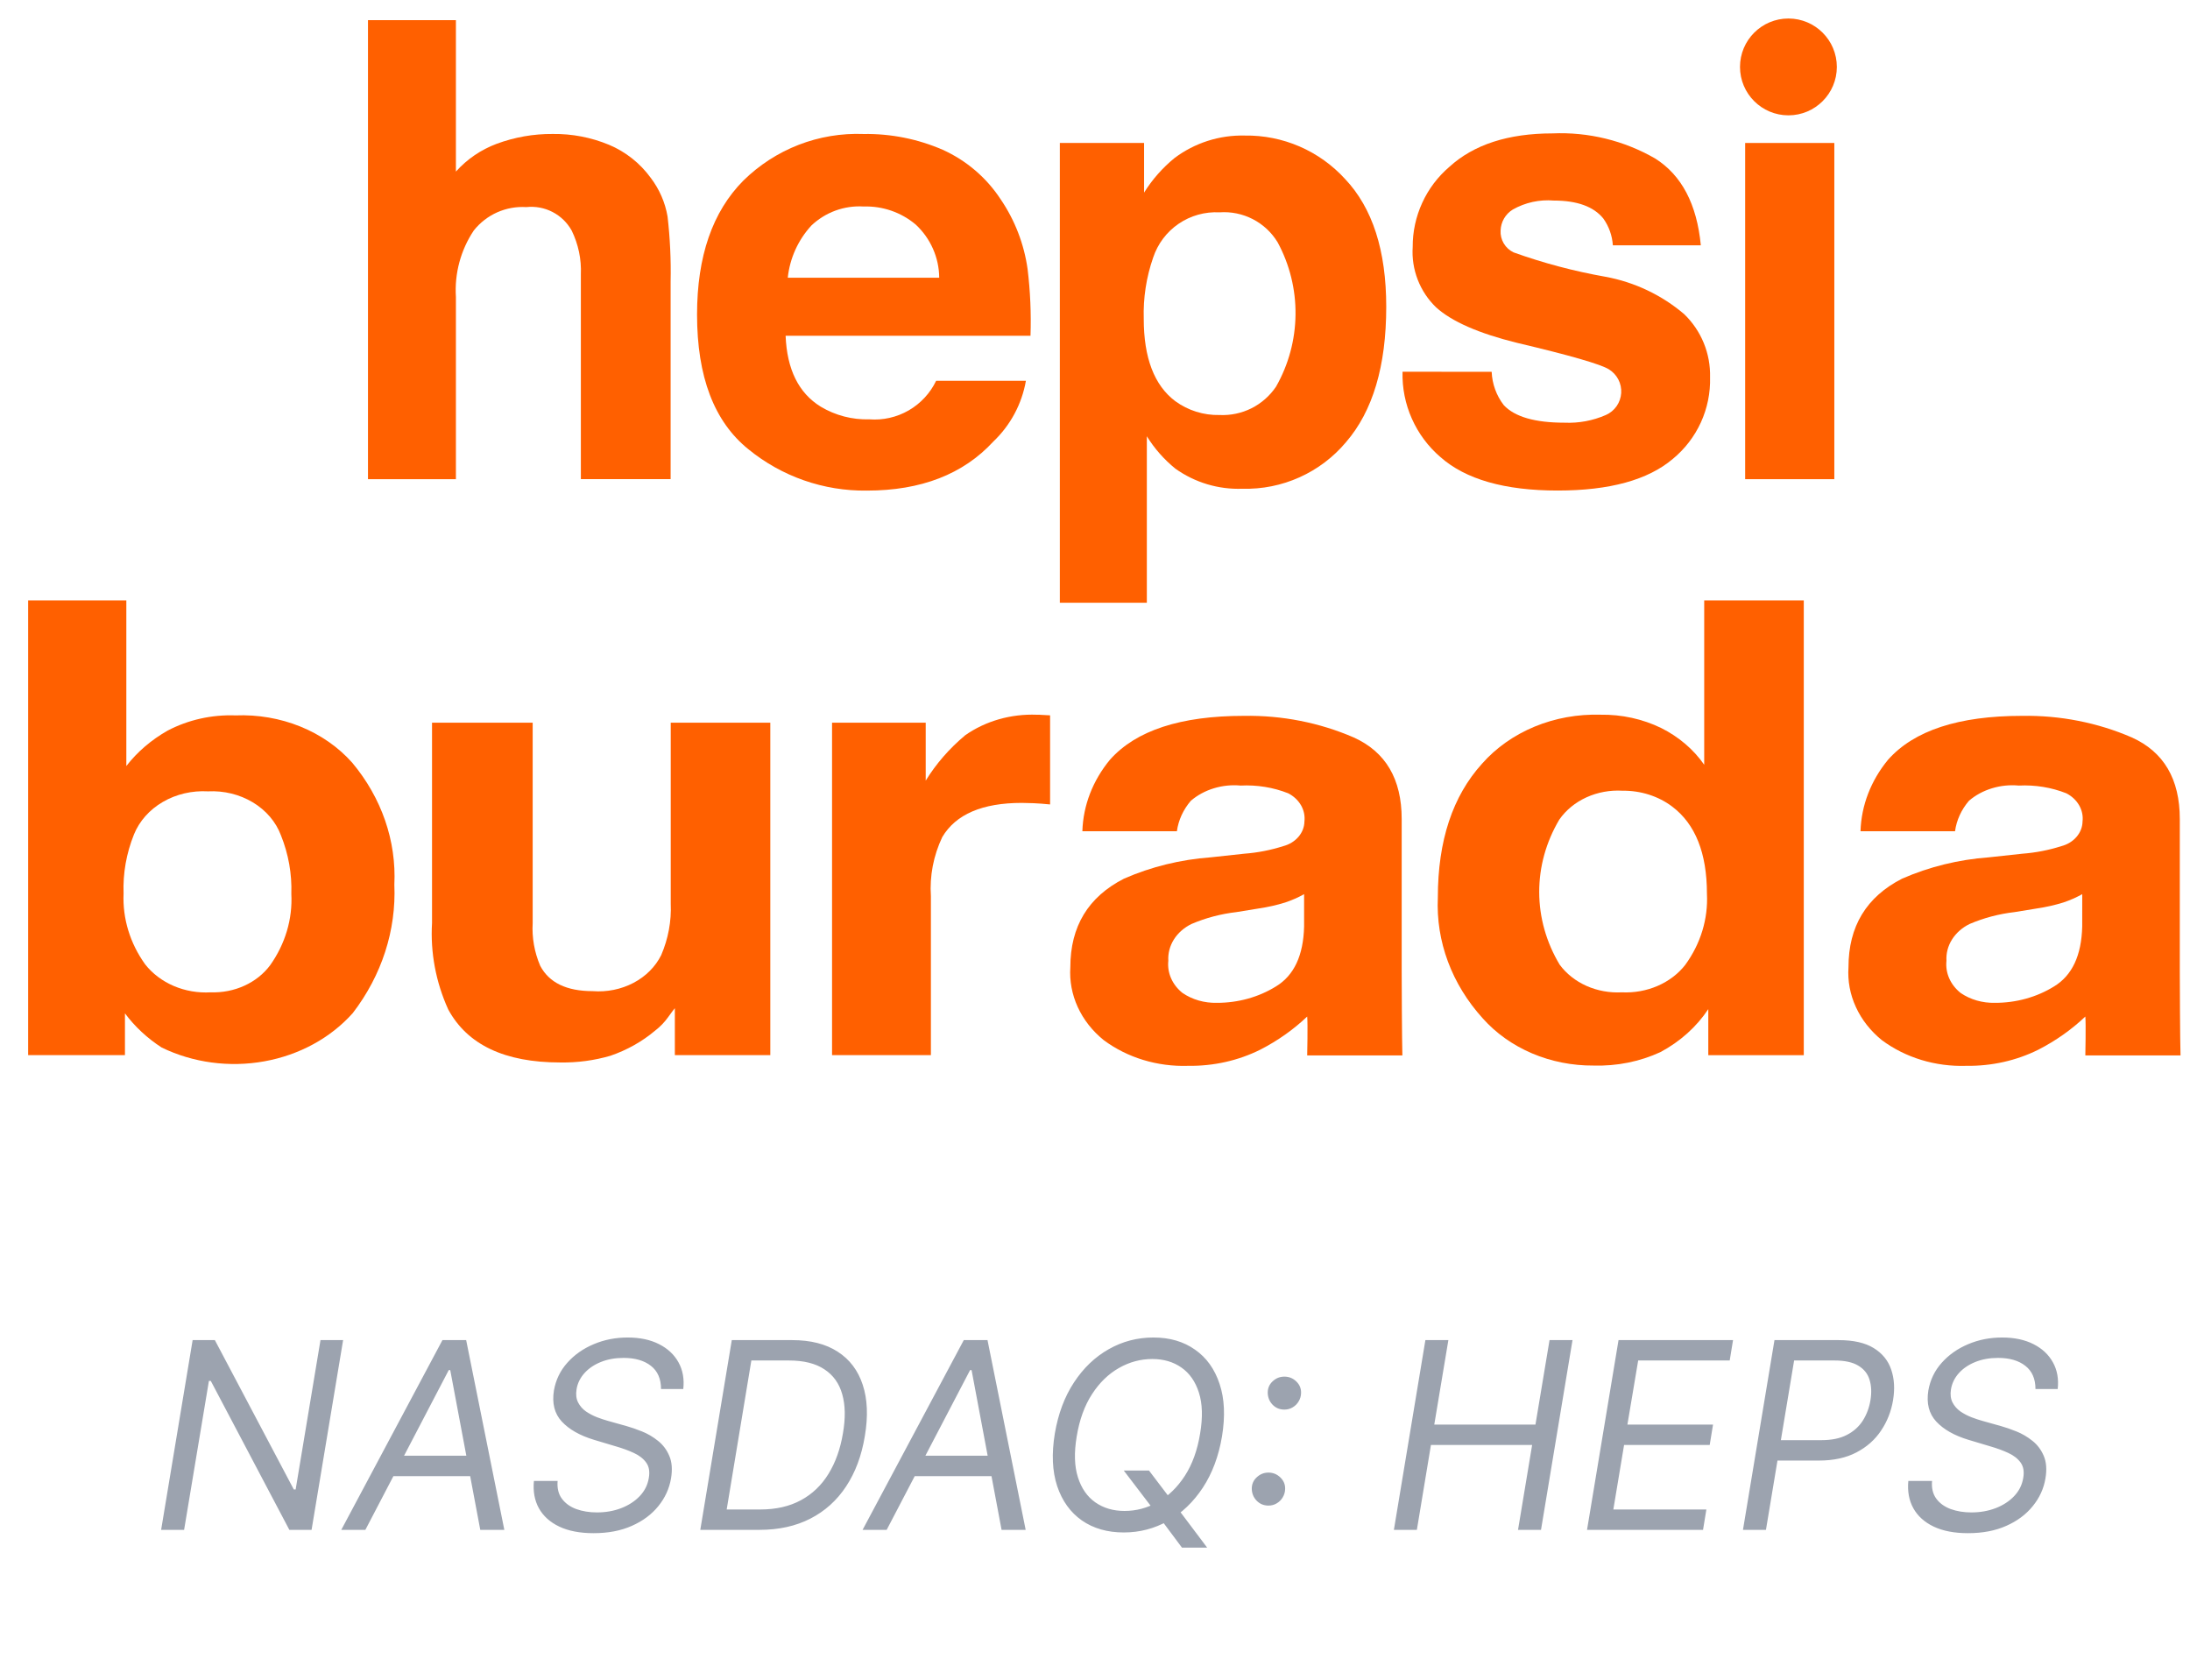 <svg width="73" height="56" viewBox="0 0 73 56" fill="none" xmlns="http://www.w3.org/2000/svg">
<path d="M20.301 4.827C20.855 5.06 21.335 5.44 21.689 5.926C21.978 6.305 22.172 6.748 22.252 7.218C22.335 7.937 22.369 8.661 22.354 9.385V15.972H19.362V9.148C19.384 8.643 19.278 8.141 19.056 7.686C18.909 7.422 18.687 7.206 18.418 7.067C18.15 6.928 17.846 6.871 17.545 6.904C17.212 6.883 16.879 6.943 16.574 7.078C16.269 7.214 16.002 7.421 15.794 7.682C15.357 8.335 15.147 9.115 15.197 9.9V15.974H12.266V0.672H15.197V5.72C15.568 5.307 16.033 4.989 16.553 4.795C17.151 4.573 17.785 4.461 18.422 4.466C19.067 4.457 19.706 4.58 20.301 4.827Z" fill="#FF6000"/>
<path d="M31.424 4.993C32.214 5.35 32.886 5.925 33.36 6.651C33.831 7.345 34.136 8.138 34.253 8.968C34.343 9.706 34.375 10.45 34.35 11.193H26.187C26.232 12.317 26.623 13.105 27.359 13.558C27.846 13.849 28.407 13.996 28.975 13.979C29.433 14.015 29.891 13.911 30.289 13.682C30.687 13.452 31.006 13.108 31.205 12.694H34.197C34.062 13.468 33.681 14.178 33.111 14.72C32.106 15.81 30.701 16.355 28.894 16.355C27.456 16.374 26.058 15.885 24.945 14.975C23.805 14.056 23.235 12.56 23.235 10.488C23.235 8.546 23.749 7.058 24.778 6.021C25.305 5.502 25.932 5.096 26.621 4.828C27.311 4.561 28.048 4.438 28.787 4.467C29.693 4.453 30.592 4.632 31.424 4.993ZM27.04 7.525C26.601 8.005 26.327 8.613 26.259 9.259H31.307C31.305 8.927 31.234 8.598 31.099 8.293C30.965 7.989 30.77 7.715 30.526 7.488C30.042 7.079 29.422 6.864 28.788 6.884C28.468 6.864 28.148 6.911 27.847 7.021C27.546 7.132 27.271 7.303 27.039 7.525L27.04 7.525Z" fill="#FF6000"/>
<path d="M44.837 5.968C45.751 6.935 46.208 8.354 46.208 10.226C46.208 12.2 45.761 13.705 44.867 14.74C44.446 15.242 43.917 15.642 43.319 15.911C42.722 16.18 42.071 16.311 41.416 16.293C40.617 16.323 39.831 16.088 39.18 15.624C38.805 15.32 38.483 14.955 38.228 14.544V20.093H35.328V4.765H38.136V6.421C38.408 5.984 38.751 5.595 39.15 5.269C39.823 4.763 40.647 4.499 41.489 4.519C42.118 4.509 42.741 4.633 43.319 4.883C43.896 5.133 44.413 5.503 44.837 5.968ZM42.587 8.077C42.388 7.748 42.101 7.481 41.759 7.305C41.417 7.129 41.033 7.051 40.65 7.079C40.166 7.053 39.687 7.187 39.287 7.46C38.887 7.733 38.589 8.131 38.437 8.591C38.21 9.245 38.104 9.935 38.125 10.627C38.125 11.929 38.475 12.845 39.174 13.372C39.601 13.684 40.12 13.847 40.649 13.835C41.018 13.853 41.386 13.775 41.717 13.61C42.047 13.444 42.329 13.195 42.535 12.889C42.952 12.157 43.175 11.331 43.184 10.489C43.194 9.647 42.988 8.817 42.587 8.076L42.587 8.077Z" fill="#FF6000"/>
<path d="M49.722 12.394C49.739 12.797 49.879 13.186 50.125 13.505C50.49 13.896 51.165 14.091 52.15 14.091C52.624 14.112 53.096 14.024 53.53 13.834C53.673 13.771 53.797 13.669 53.887 13.54C53.977 13.411 54.029 13.26 54.04 13.103C54.05 12.947 54.017 12.79 53.945 12.651C53.872 12.511 53.763 12.394 53.629 12.312C53.354 12.141 52.333 11.846 50.563 11.428C49.29 11.113 48.392 10.719 47.871 10.247C47.602 9.989 47.393 9.674 47.258 9.326C47.123 8.978 47.065 8.604 47.09 8.232C47.087 7.725 47.196 7.224 47.407 6.763C47.617 6.302 47.926 5.893 48.311 5.563C49.125 4.82 50.271 4.448 51.748 4.447C52.946 4.395 54.134 4.685 55.173 5.284C56.056 5.842 56.563 6.807 56.694 8.178H53.762C53.741 7.856 53.631 7.546 53.443 7.283C53.119 6.885 52.569 6.686 51.793 6.686C51.318 6.646 50.842 6.75 50.427 6.985C50.306 7.059 50.206 7.161 50.135 7.283C50.064 7.405 50.025 7.543 50.02 7.684C50.011 7.835 50.048 7.985 50.125 8.115C50.203 8.245 50.316 8.349 50.453 8.414C51.448 8.771 52.472 9.042 53.513 9.226C54.482 9.404 55.387 9.833 56.138 10.471C56.42 10.743 56.643 11.071 56.792 11.434C56.941 11.797 57.012 12.187 57.002 12.579C57.016 13.097 56.911 13.611 56.696 14.082C56.48 14.554 56.16 14.97 55.76 15.299C54.932 16.001 53.653 16.353 51.922 16.353C50.158 16.353 48.855 15.981 48.014 15.237C47.605 14.886 47.28 14.449 47.062 13.957C46.843 13.466 46.737 12.931 46.751 12.393L49.722 12.394Z" fill="#FF6000"/>
<path d="M58.172 4.766H61.144V15.974H58.172V4.766Z" fill="#FF6000"/>
<path d="M59.614 3.845C60.505 3.845 61.228 3.122 61.228 2.231C61.228 1.34 60.505 0.617 59.614 0.617C58.723 0.617 58 1.34 58 2.231C58 3.122 58.723 3.845 59.614 3.845Z" fill="#FF6000"/>
<path d="M11.74 25.425C12.721 26.598 13.216 28.033 13.145 29.491C13.211 31.012 12.726 32.513 11.76 33.772C11.023 34.6 9.979 35.171 8.812 35.381C7.646 35.592 6.432 35.428 5.389 34.921C4.907 34.609 4.493 34.223 4.165 33.782V35.175H0.938V20.015H4.211V25.537C4.575 25.066 5.043 24.665 5.586 24.357C6.27 23.997 7.057 23.82 7.851 23.849C8.594 23.819 9.335 23.946 10.011 24.22C10.687 24.494 11.28 24.907 11.74 25.425ZM9.005 32.177C9.509 31.466 9.756 30.636 9.711 29.797C9.734 29.133 9.616 28.471 9.364 27.845C9.197 27.398 8.868 27.013 8.428 26.748C7.989 26.483 7.463 26.354 6.933 26.381C6.402 26.351 5.874 26.474 5.429 26.733C4.985 26.991 4.647 27.371 4.467 27.814C4.212 28.447 4.094 29.116 4.119 29.787C4.083 30.62 4.333 31.442 4.837 32.146C5.08 32.456 5.409 32.705 5.792 32.869C6.176 33.033 6.6 33.106 7.025 33.081C7.415 33.094 7.802 33.018 8.149 32.859C8.496 32.701 8.79 32.466 9.005 32.177Z" fill="#FF6000"/>
<path d="M17.756 24.091V30.772C17.728 31.257 17.813 31.742 18.007 32.196C18.304 32.76 18.887 33.041 19.755 33.041C20.23 33.078 20.705 32.981 21.115 32.766C21.525 32.551 21.848 32.227 22.04 31.841C22.275 31.293 22.384 30.709 22.358 30.123V24.091H25.677V35.175H22.495V33.609C22.465 33.643 22.389 33.745 22.267 33.914C22.148 34.081 22.001 34.232 21.832 34.362C21.404 34.722 20.9 35.006 20.349 35.195C19.809 35.353 19.242 35.429 18.672 35.419C16.824 35.419 15.579 34.829 14.94 33.65C14.527 32.737 14.343 31.755 14.401 30.772V24.091H17.756Z" fill="#FF6000"/>
<path d="M34.721 23.832C34.764 23.835 34.858 23.841 35.003 23.847V26.817C34.796 26.796 34.612 26.783 34.452 26.776C34.291 26.77 34.161 26.766 34.061 26.766C32.745 26.766 31.86 27.145 31.409 27.905C31.114 28.528 30.985 29.203 31.03 29.878V35.175H27.735V24.091H30.857V26.023C31.204 25.46 31.649 24.949 32.176 24.509C32.853 24.035 33.701 23.793 34.564 23.827C34.628 23.826 34.68 23.828 34.721 23.832Z" fill="#FF6000"/>
<path d="M55.372 24.269C55.96 24.563 56.454 24.985 56.807 25.495V20.015H60.126V35.176H56.943V33.641C56.554 34.229 56.006 34.722 55.347 35.074C54.661 35.391 53.893 35.545 53.12 35.522C52.41 35.527 51.708 35.388 51.068 35.116C50.428 34.843 49.867 34.445 49.428 33.952C48.393 32.813 47.86 31.38 47.928 29.919C47.928 28.028 48.42 26.541 49.404 25.456C49.87 24.928 50.47 24.506 51.156 24.222C51.841 23.939 52.593 23.804 53.349 23.826C54.055 23.815 54.753 23.968 55.372 24.269ZM56.175 32.165C56.688 31.461 56.94 30.633 56.898 29.796C56.898 28.441 56.512 27.471 55.739 26.888C55.278 26.54 54.69 26.353 54.085 26.36C53.669 26.335 53.252 26.412 52.881 26.581C52.51 26.75 52.198 27.006 51.978 27.321C51.535 28.067 51.305 28.898 51.307 29.742C51.309 30.585 51.543 31.416 51.99 32.161C52.213 32.462 52.522 32.706 52.886 32.868C53.25 33.029 53.656 33.103 54.062 33.081C54.473 33.101 54.883 33.027 55.253 32.867C55.623 32.707 55.94 32.466 56.175 32.166V32.165Z" fill="#FF6000"/>
<path d="M43.573 35.185C43.573 35.185 43.597 34.138 43.573 33.888C43.116 34.323 42.588 34.696 42.006 34.994C41.275 35.358 40.447 35.543 39.609 35.531C38.581 35.566 37.577 35.26 36.79 34.674C36.412 34.368 36.116 33.991 35.924 33.57C35.732 33.15 35.648 32.697 35.678 32.244C35.678 30.884 36.274 29.9 37.467 29.291C38.37 28.896 39.349 28.655 40.352 28.581L41.472 28.46C41.917 28.427 42.356 28.341 42.776 28.207C42.977 28.154 43.154 28.046 43.281 27.898C43.408 27.751 43.478 27.571 43.481 27.385C43.502 27.199 43.463 27.012 43.367 26.845C43.271 26.679 43.123 26.54 42.941 26.446C42.443 26.249 41.9 26.161 41.356 26.188C41.054 26.16 40.749 26.191 40.462 26.279C40.175 26.366 39.913 26.508 39.695 26.695C39.441 26.991 39.281 27.341 39.23 27.71H36.079C36.105 26.85 36.426 26.019 37 25.325C37.867 24.351 39.355 23.864 41.464 23.864C42.731 23.843 43.986 24.09 45.124 24.584C46.19 25.065 46.723 25.971 46.723 27.303V32.376C46.723 32.728 46.731 34.684 46.746 35.185L43.573 35.185ZM43.47 29.809C43.27 29.92 43.058 30.013 42.837 30.087C42.552 30.175 42.258 30.241 41.96 30.285L41.217 30.406C40.696 30.466 40.19 30.6 39.717 30.802C39.471 30.922 39.267 31.101 39.13 31.318C38.994 31.535 38.929 31.782 38.944 32.03C38.923 32.229 38.955 32.429 39.037 32.615C39.119 32.801 39.248 32.967 39.416 33.101C39.743 33.325 40.148 33.441 40.562 33.431C41.267 33.433 41.956 33.242 42.534 32.883C43.135 32.517 43.447 31.851 43.47 30.884L43.47 29.809Z" fill="#FF6000"/>
<path d="M69.511 35.185C69.511 35.185 69.534 34.138 69.511 33.888C69.053 34.323 68.525 34.696 67.943 34.994C67.212 35.358 66.385 35.543 65.546 35.531C64.519 35.566 63.514 35.26 62.727 34.674C62.35 34.368 62.054 33.991 61.862 33.57C61.669 33.15 61.585 32.697 61.616 32.244C61.616 30.884 62.212 29.9 63.404 29.291C64.307 28.896 65.286 28.655 66.29 28.581L67.41 28.46C67.855 28.427 68.293 28.341 68.714 28.207C68.915 28.154 69.092 28.046 69.218 27.898C69.345 27.751 69.415 27.571 69.418 27.385C69.44 27.199 69.4 27.012 69.304 26.845C69.209 26.679 69.061 26.54 68.878 26.446C68.381 26.249 67.837 26.161 67.293 26.188C66.991 26.16 66.686 26.191 66.399 26.279C66.112 26.366 65.85 26.508 65.632 26.695C65.379 26.991 65.218 27.341 65.168 27.71H62.017C62.043 26.85 62.364 26.019 62.937 25.325C63.804 24.351 65.292 23.864 67.402 23.864C68.669 23.843 69.923 24.09 71.061 24.584C72.127 25.065 72.66 25.971 72.66 27.303V32.376C72.66 32.728 72.668 34.684 72.684 35.185L69.511 35.185ZM69.408 29.809C69.207 29.92 68.996 30.013 68.775 30.087C68.489 30.175 68.196 30.241 67.898 30.285L67.155 30.406C66.634 30.466 66.127 30.6 65.654 30.802C65.408 30.922 65.205 31.101 65.068 31.318C64.931 31.535 64.867 31.782 64.882 32.03C64.861 32.229 64.892 32.429 64.974 32.615C65.056 32.801 65.186 32.967 65.353 33.101C65.68 33.325 66.085 33.441 66.499 33.431C67.204 33.433 67.893 33.242 68.471 32.883C69.072 32.517 69.384 31.851 69.407 30.884L69.408 29.809Z" fill="#FF6000"/>
<path d="M11.437 44.675L10.386 51H9.645L7.026 46.034H6.964L6.137 51H5.371L6.421 44.675H7.162L9.793 49.653H9.855L10.683 44.675H11.437ZM12.179 51H11.376L14.748 44.675H15.539L16.811 51H16.009L15.008 45.675H14.958L12.179 51ZM12.883 48.529H16.12L16.009 49.209H12.772L12.883 48.529ZM22.034 46.305C22.034 45.966 21.922 45.708 21.698 45.533C21.473 45.356 21.169 45.268 20.787 45.268C20.506 45.268 20.254 45.313 20.03 45.404C19.805 45.494 19.622 45.619 19.48 45.777C19.338 45.936 19.25 46.116 19.218 46.318C19.191 46.487 19.208 46.632 19.27 46.753C19.332 46.873 19.419 46.972 19.532 47.053C19.648 47.131 19.771 47.196 19.903 47.247C20.035 47.297 20.156 47.337 20.268 47.368L20.885 47.541C21.04 47.584 21.212 47.644 21.401 47.72C21.591 47.796 21.768 47.9 21.932 48.032C22.097 48.162 22.223 48.328 22.309 48.532C22.398 48.736 22.417 48.986 22.368 49.283C22.31 49.625 22.169 49.933 21.945 50.209C21.722 50.485 21.428 50.705 21.061 50.867C20.697 51.03 20.272 51.111 19.786 51.111C19.333 51.111 18.952 51.038 18.643 50.892C18.336 50.746 18.11 50.542 17.963 50.28C17.819 50.019 17.764 49.715 17.797 49.369H18.587C18.567 49.608 18.614 49.806 18.73 49.962C18.845 50.117 19.005 50.232 19.211 50.308C19.417 50.382 19.646 50.419 19.897 50.419C20.189 50.419 20.459 50.372 20.706 50.277C20.955 50.181 21.161 50.047 21.324 49.876C21.489 49.703 21.59 49.501 21.627 49.27C21.664 49.06 21.635 48.889 21.54 48.758C21.445 48.626 21.308 48.519 21.129 48.437C20.95 48.354 20.754 48.282 20.539 48.22L19.798 47.998C19.329 47.856 18.971 47.653 18.726 47.389C18.483 47.126 18.396 46.781 18.464 46.355C18.526 46.001 18.675 45.692 18.912 45.428C19.148 45.163 19.442 44.957 19.792 44.81C20.142 44.662 20.519 44.588 20.922 44.588C21.33 44.588 21.679 44.662 21.969 44.81C22.26 44.957 22.476 45.16 22.618 45.419C22.76 45.676 22.813 45.972 22.776 46.305H22.034ZM25.32 51H23.343L24.393 44.675H26.407C27.02 44.675 27.526 44.803 27.923 45.061C28.323 45.318 28.601 45.686 28.757 46.163C28.916 46.641 28.94 47.211 28.828 47.874C28.721 48.525 28.513 49.084 28.204 49.551C27.898 50.017 27.5 50.375 27.012 50.626C26.526 50.875 25.962 51 25.32 51ZM24.223 50.321H25.345C25.867 50.321 26.318 50.218 26.697 50.012C27.078 49.806 27.385 49.512 27.618 49.131C27.852 48.751 28.013 48.298 28.099 47.776C28.186 47.273 28.178 46.842 28.075 46.481C27.974 46.119 27.775 45.841 27.479 45.648C27.184 45.452 26.79 45.354 26.296 45.354H25.045L24.223 50.321ZM29.556 51H28.753L32.126 44.675H32.917L34.189 51H33.386L32.386 45.675H32.336L29.556 51ZM30.261 48.529H33.498L33.386 49.209H30.149L30.261 48.529ZM37.459 49.023H38.3L39.004 49.95L39.189 50.197L40.239 51.593H39.399L38.707 50.666L38.534 50.432L37.459 49.023ZM40.733 47.887C40.622 48.546 40.409 49.115 40.094 49.595C39.779 50.072 39.394 50.441 38.939 50.7C38.484 50.958 37.991 51.087 37.459 51.087C36.912 51.087 36.445 50.953 36.06 50.685C35.677 50.415 35.404 50.034 35.239 49.542C35.076 49.048 35.05 48.463 35.161 47.788C35.273 47.129 35.486 46.561 35.801 46.083C36.116 45.603 36.502 45.235 36.959 44.977C37.416 44.718 37.912 44.588 38.448 44.588C38.991 44.588 39.454 44.723 39.834 44.993C40.218 45.26 40.49 45.641 40.653 46.136C40.818 46.628 40.844 47.211 40.733 47.887ZM40.004 47.788C40.095 47.248 40.082 46.794 39.964 46.426C39.847 46.057 39.652 45.778 39.38 45.589C39.109 45.399 38.785 45.305 38.411 45.305C38.02 45.305 37.649 45.404 37.299 45.604C36.949 45.802 36.649 46.093 36.4 46.478C36.151 46.861 35.981 47.331 35.89 47.887C35.8 48.426 35.813 48.88 35.931 49.249C36.048 49.617 36.242 49.896 36.514 50.086C36.786 50.275 37.109 50.37 37.484 50.37C37.875 50.37 38.246 50.271 38.596 50.073C38.946 49.874 39.246 49.582 39.495 49.199C39.744 48.814 39.914 48.344 40.004 47.788ZM42.282 50.191C42.126 50.191 41.995 50.137 41.89 50.03C41.785 49.921 41.73 49.789 41.726 49.635C41.724 49.48 41.779 49.352 41.89 49.249C42.001 49.144 42.132 49.091 42.282 49.091C42.435 49.091 42.566 49.145 42.678 49.252C42.789 49.359 42.842 49.487 42.838 49.635C42.836 49.738 42.809 49.831 42.758 49.916C42.709 50 42.642 50.067 42.557 50.117C42.475 50.166 42.383 50.191 42.282 50.191ZM42.813 46.991C42.657 46.991 42.526 46.938 42.421 46.83C42.316 46.721 42.262 46.59 42.258 46.435C42.255 46.281 42.31 46.152 42.421 46.049C42.532 45.944 42.663 45.892 42.813 45.892C42.966 45.892 43.098 45.945 43.209 46.052C43.32 46.159 43.373 46.287 43.369 46.435C43.367 46.538 43.341 46.632 43.289 46.716C43.24 46.801 43.173 46.867 43.088 46.917C43.006 46.966 42.914 46.991 42.813 46.991ZM46.463 51L47.513 44.675H48.279L47.809 47.491H51.182L51.651 44.675H52.417L51.367 51H50.601L51.071 48.171H47.698L47.229 51H46.463ZM52.901 51L53.951 44.675H57.768L57.657 45.354H54.606L54.247 47.491H57.101L56.99 48.171H54.136L53.778 50.321H56.879L56.768 51H52.901ZM58.099 51L59.149 44.675H61.286C61.78 44.675 62.171 44.763 62.457 44.94C62.745 45.117 62.94 45.357 63.041 45.66C63.144 45.962 63.164 46.301 63.102 46.676C63.041 47.047 62.908 47.384 62.704 47.689C62.502 47.994 62.228 48.237 61.882 48.418C61.538 48.599 61.121 48.69 60.632 48.69H59.099L59.211 48.01H60.718C61.056 48.01 61.338 47.952 61.564 47.834C61.791 47.717 61.968 47.557 62.096 47.355C62.223 47.154 62.307 46.927 62.349 46.676C62.39 46.421 62.38 46.194 62.318 45.996C62.258 45.797 62.133 45.64 61.944 45.527C61.757 45.412 61.492 45.354 61.15 45.354H59.804L58.865 51H58.099ZM67.849 46.305C67.849 45.966 67.737 45.708 67.512 45.533C67.288 45.356 66.984 45.268 66.601 45.268C66.321 45.268 66.069 45.313 65.844 45.404C65.62 45.494 65.436 45.619 65.294 45.777C65.152 45.936 65.065 46.116 65.032 46.318C65.005 46.487 65.023 46.632 65.084 46.753C65.146 46.873 65.234 46.972 65.347 47.053C65.462 47.131 65.586 47.196 65.718 47.247C65.849 47.297 65.971 47.337 66.082 47.368L66.7 47.541C66.854 47.584 67.026 47.644 67.216 47.72C67.405 47.796 67.582 47.9 67.747 48.032C67.912 48.162 68.037 48.328 68.124 48.532C68.212 48.736 68.232 48.986 68.182 49.283C68.125 49.625 67.984 49.933 67.759 50.209C67.537 50.485 67.242 50.705 66.876 50.867C66.511 51.03 66.086 51.111 65.6 51.111C65.147 51.111 64.766 51.038 64.457 50.892C64.151 50.746 63.924 50.542 63.778 50.28C63.634 50.019 63.578 49.715 63.611 49.369H64.402C64.381 49.608 64.429 49.806 64.544 49.962C64.659 50.117 64.82 50.232 65.026 50.308C65.232 50.382 65.46 50.419 65.711 50.419C66.004 50.419 66.273 50.372 66.521 50.277C66.77 50.181 66.976 50.047 67.138 49.876C67.303 49.703 67.404 49.501 67.441 49.27C67.478 49.06 67.449 48.889 67.355 48.758C67.26 48.626 67.123 48.519 66.944 48.437C66.765 48.354 66.568 48.282 66.354 48.22L65.613 47.998C65.143 47.856 64.786 47.653 64.541 47.389C64.298 47.126 64.21 46.781 64.278 46.355C64.34 46.001 64.489 45.692 64.726 45.428C64.963 45.163 65.256 44.957 65.606 44.81C65.956 44.662 66.333 44.588 66.737 44.588C67.144 44.588 67.493 44.662 67.784 44.81C68.074 44.957 68.29 45.16 68.432 45.419C68.575 45.676 68.627 45.972 68.59 46.305H67.849Z" fill="#9CA3AF"/>
</svg>
